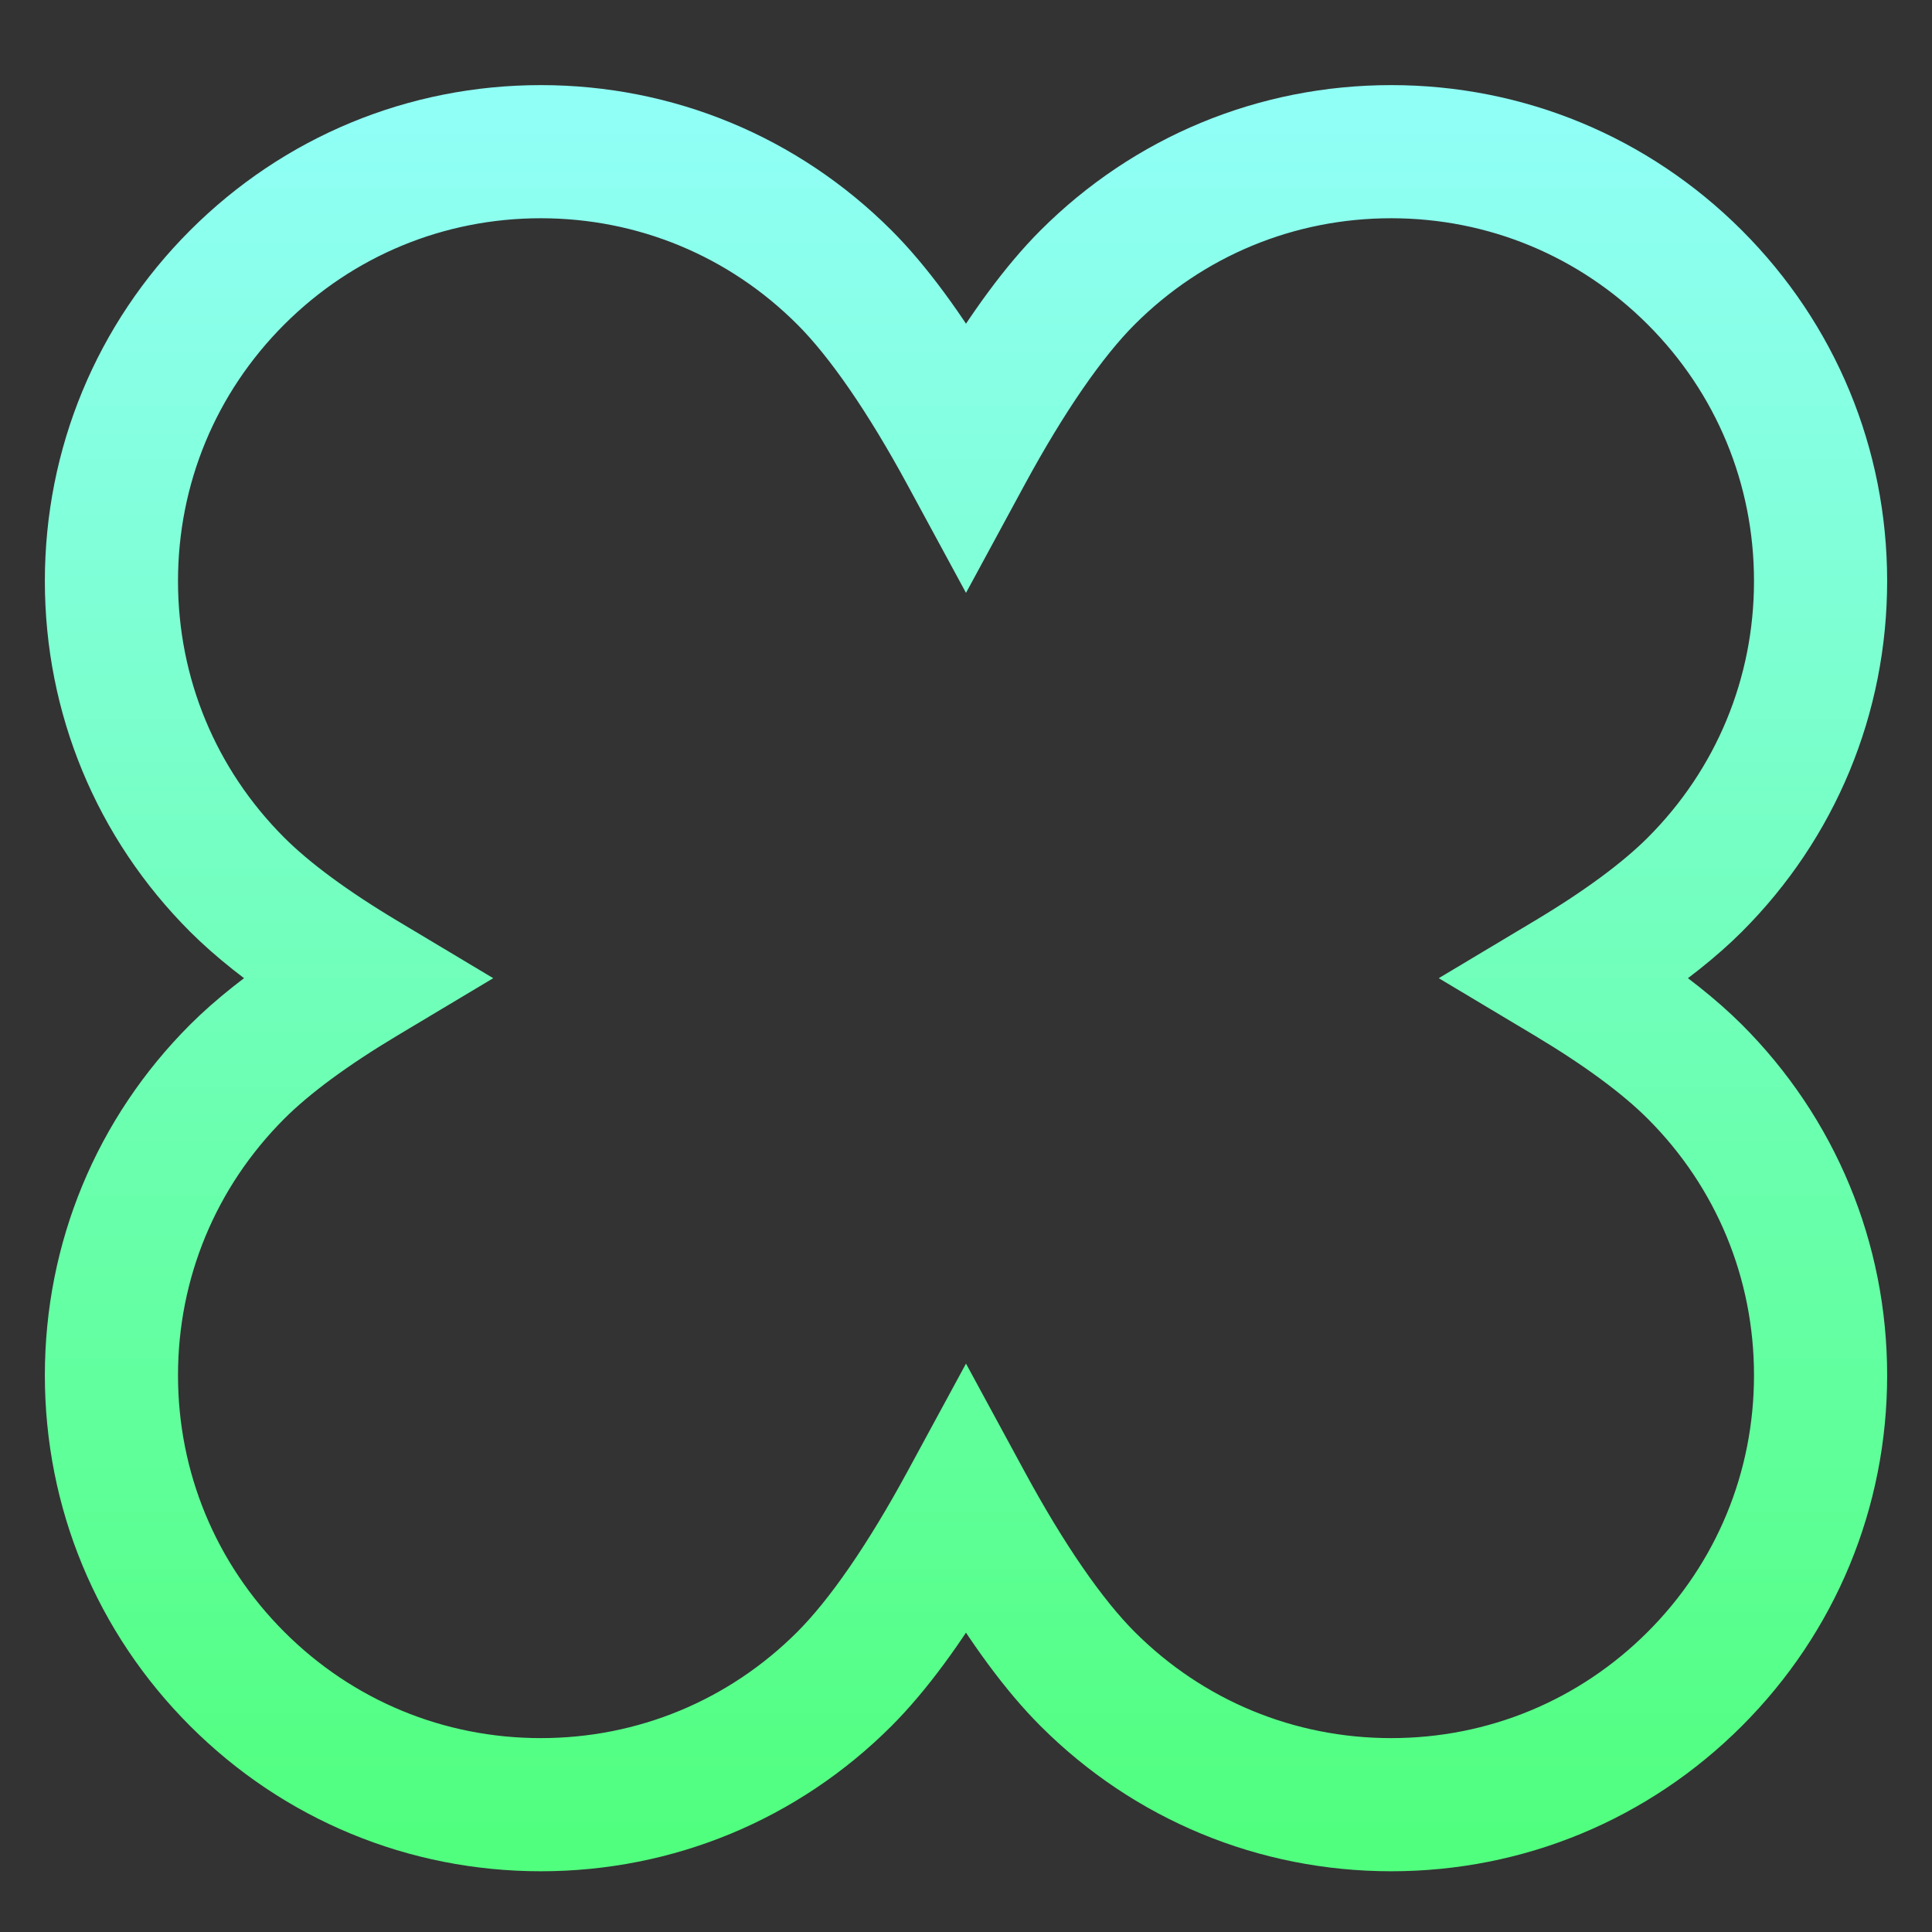 <svg width="271" height="271" viewBox="0 0 271 271" fill="none" xmlns="http://www.w3.org/2000/svg">
<rect x="0" y="0" width="271" height="271" fill="#333333" stroke="none"/>
<path d="M195.141 257.48C177.897 257.48 161.679 250.762 149.485 238.568C145.014 234.096 140.326 227.746 135.5 219.634C130.674 227.739 125.986 234.089 121.514 238.568C109.32 250.762 93.103 257.48 75.859 257.48C58.616 257.48 42.398 250.762 30.204 238.568C18.01 226.374 11.292 210.163 11.292 192.913C11.292 175.662 18.01 159.451 30.204 147.257C33.44 144.021 37.688 140.655 42.867 137.209C37.688 133.763 33.447 130.397 30.204 127.16C18.01 114.966 11.292 98.749 11.292 81.505C11.292 64.261 18.01 48.044 30.204 35.85C42.398 23.656 58.608 16.938 75.859 16.938C93.11 16.938 109.32 23.656 121.514 35.85C125.986 40.321 130.682 46.678 135.5 54.784C140.326 46.678 145.014 40.321 149.485 35.85C161.679 23.656 177.89 16.938 195.141 16.938C212.392 16.938 228.602 23.656 240.796 35.85C252.99 48.044 259.708 64.254 259.708 81.505C259.708 98.756 252.99 114.966 240.796 127.16C237.56 130.397 233.312 133.763 228.132 137.209C233.312 140.655 237.552 144.021 240.796 147.257C252.99 159.451 259.708 175.662 259.708 192.913C259.708 210.163 252.99 226.374 240.796 238.568C228.602 250.762 212.392 257.48 195.141 257.48ZM135.5 201.755L139.314 208.783C144.999 219.28 150.641 227.457 155.619 232.435C166.173 242.996 180.209 248.804 195.141 248.804C210.073 248.804 224.109 242.989 234.663 232.435C245.217 221.88 251.032 207.844 251.032 192.913C251.032 177.981 245.217 163.945 234.663 153.39C230.769 149.497 225.091 145.307 217.773 140.929L211.554 137.209L217.773 133.488C225.091 129.111 230.769 124.921 234.663 121.027C245.217 110.473 251.032 96.437 251.032 81.505C251.032 66.573 245.217 52.537 234.663 41.983C224.109 31.429 210.073 25.613 195.141 25.613C180.209 25.613 166.173 31.429 155.619 41.983C150.641 46.96 144.999 55.145 139.314 65.634L135.5 72.67L131.686 65.634C126 55.145 120.366 46.96 115.381 41.983C104.827 31.429 90.784 25.613 75.859 25.613C60.934 25.613 46.891 31.429 36.337 41.983C25.783 52.537 19.968 66.573 19.968 81.505C19.968 96.437 25.783 110.473 36.337 121.027C40.231 124.921 45.909 129.111 53.227 133.488L59.446 137.209L53.227 140.929C45.909 145.307 40.231 149.497 36.337 153.39C25.783 163.952 19.968 177.988 19.968 192.913C19.968 207.837 25.783 221.88 36.337 232.435C46.891 242.996 60.927 248.804 75.859 248.804C90.791 248.804 104.827 242.989 115.381 232.435C120.359 227.457 126 219.273 131.686 208.783L135.5 201.755Z" fill="url(#paint0_linear_13_19)" stroke="url(#paint1_linear_13_19)" stroke-width="10"/>
<defs>
<linearGradient id="paint0_linear_13_19" x1="135.5" y1="16.938" x2="135.5" y2="257.48" gradientUnits="userSpaceOnUse">
<stop stop-color="#90FFF6"/>
<stop offset="1" stop-color="#51FF7F"/>
</linearGradient>
<linearGradient id="paint1_linear_13_19" x1="135.5" y1="16.938" x2="135.5" y2="257.48" gradientUnits="userSpaceOnUse">
<stop stop-color="#90FFF6"/>
<stop offset="1" stop-color="#51FF7F"/>
</linearGradient>
</defs>
</svg>
